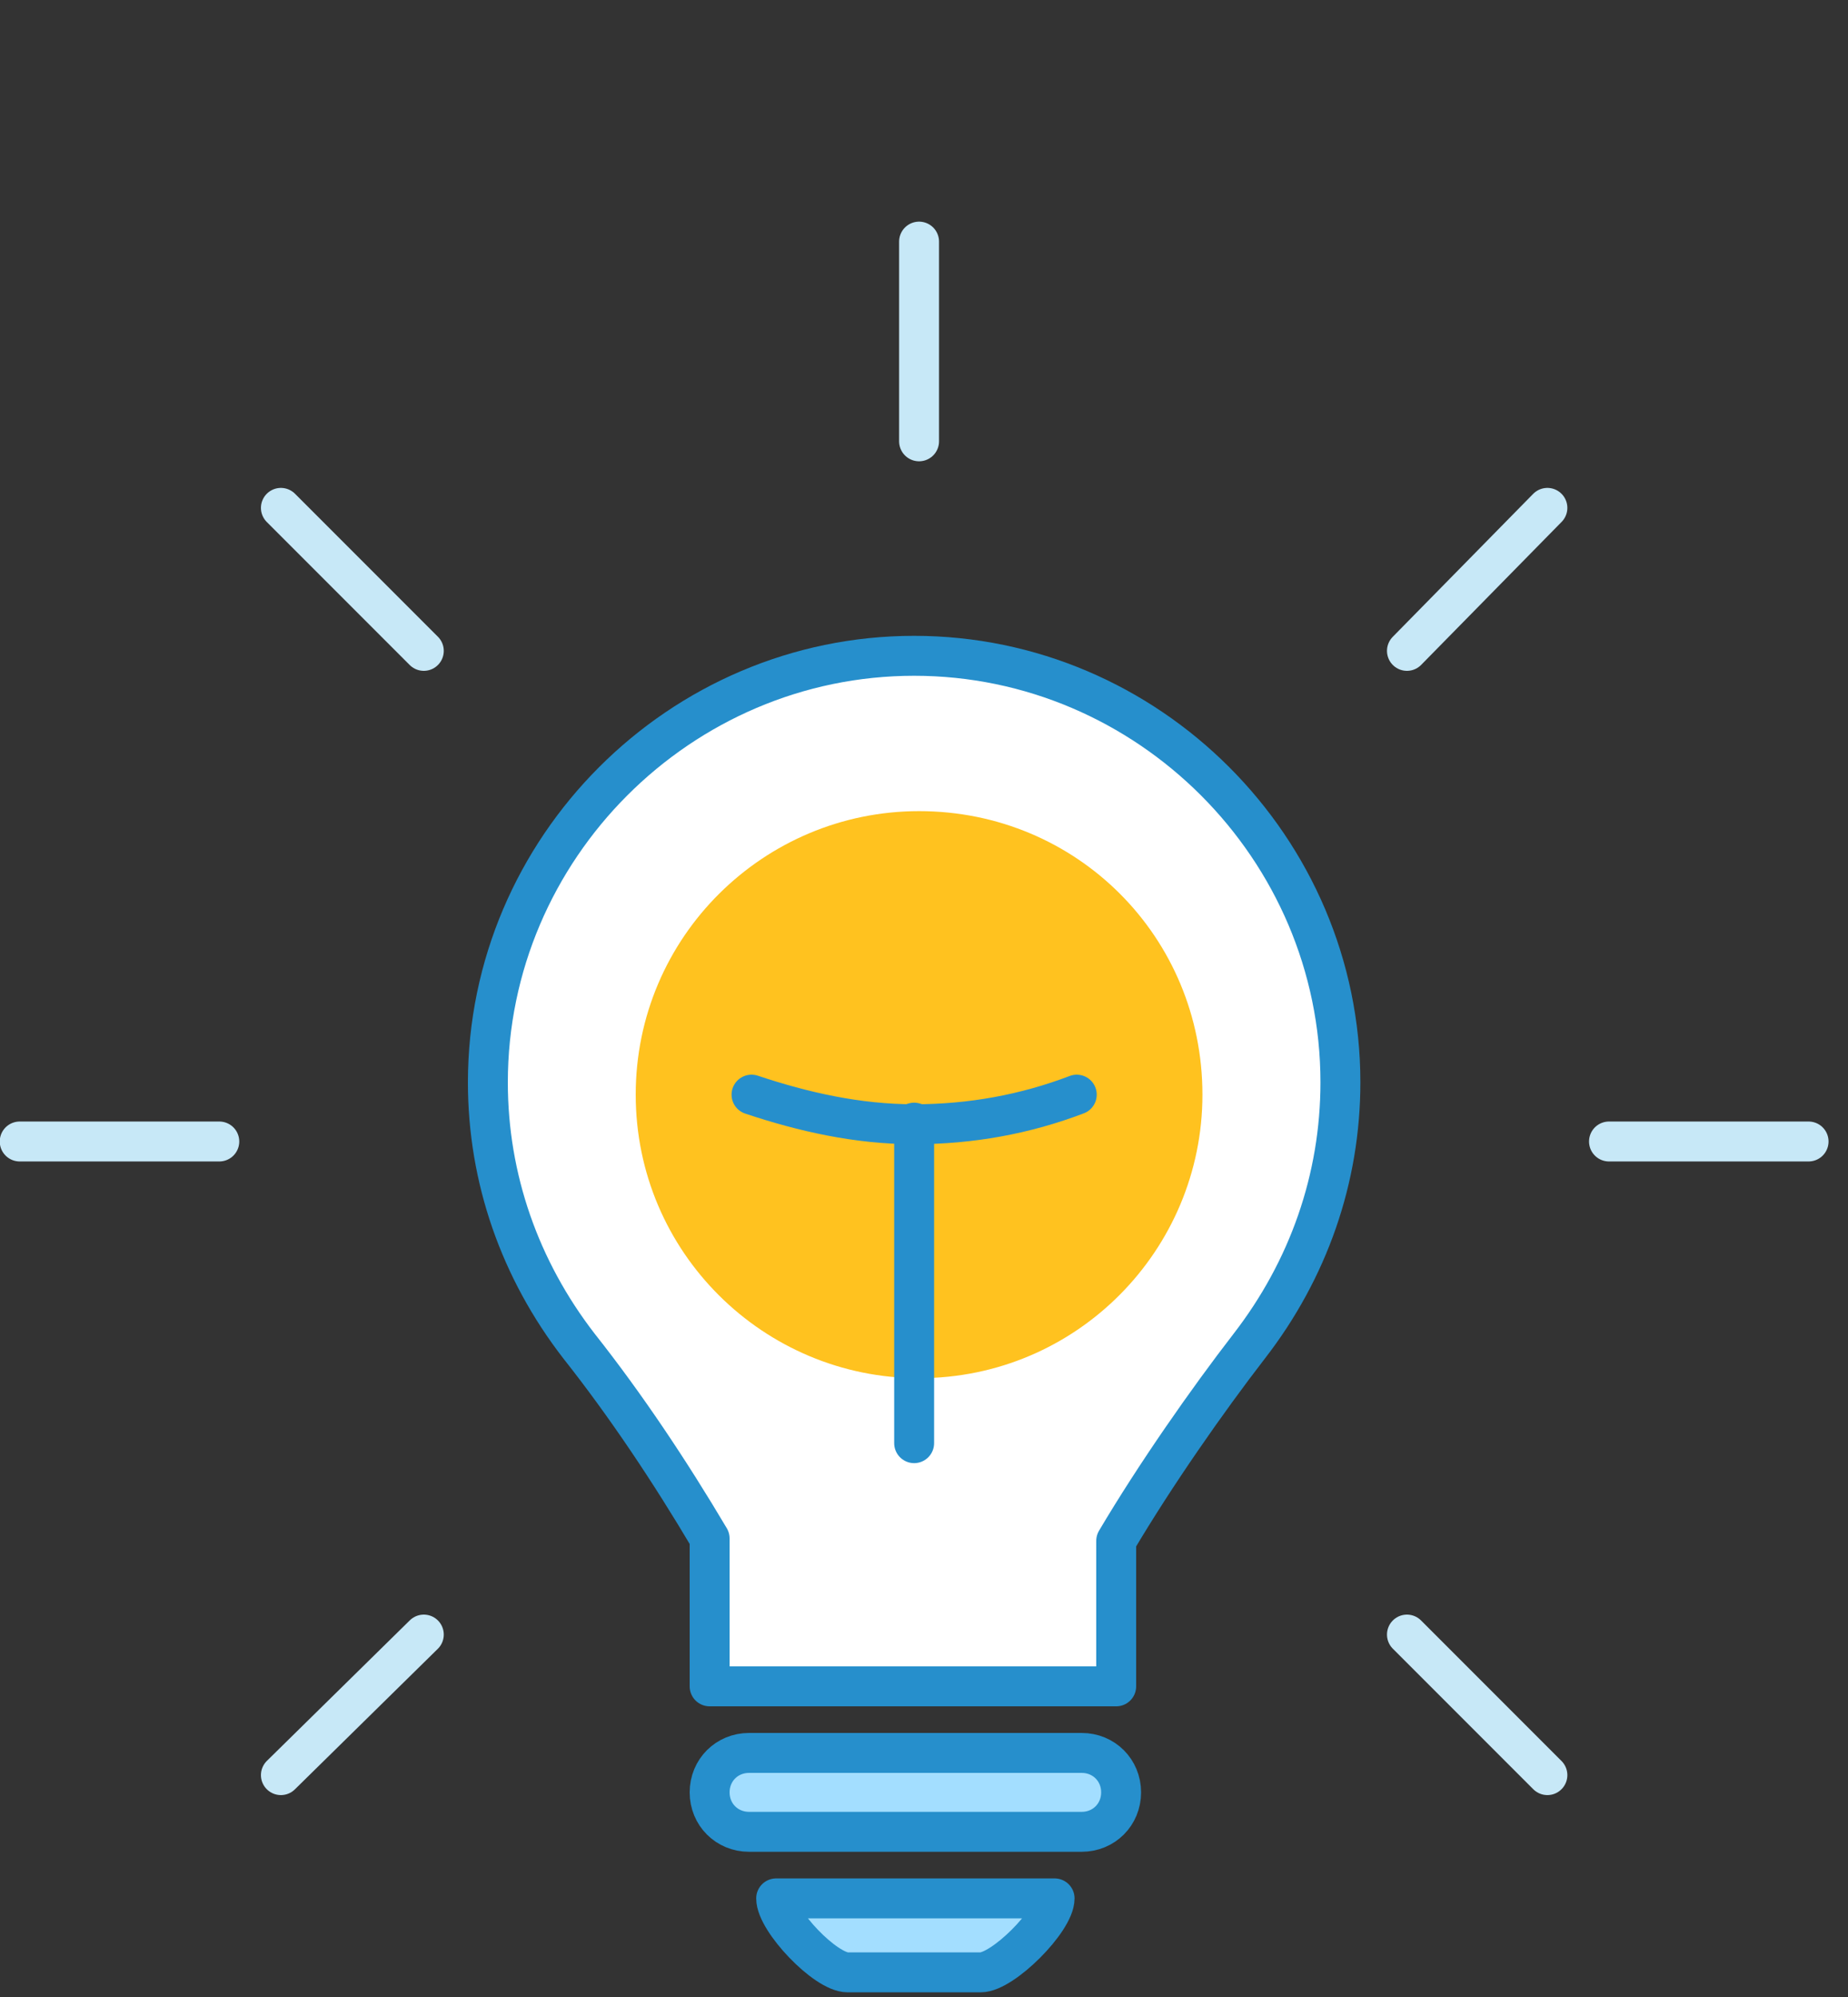 <?xml version="1.0" encoding="utf-8"?>
<!-- Generator: Adobe Illustrator 24.2.3, SVG Export Plug-In . SVG Version: 6.00 Build 0)  -->
<svg version="1.1" id="Layer_1" xmlns="http://www.w3.org/2000/svg" xmlns:xlink="http://www.w3.org/1999/xlink" x="0px" y="0px"
	 viewBox="0 0 75 81" enable-background="new 0 0 75 81" xml:space="preserve" width="75px" height="81px">
<rect x="0" y="0" width="75" height="81" fill="#333333" stroke="none"/>
<desc>Created with Sketch.</desc>
<g id="Page-1">
	<g id="Overview" transform="translate(-541, -2209)">
		<g id="software" transform="translate(541, 2209)">
			
				<path id="Stroke-3" fill-rule="evenodd" clip-rule="evenodd" fill="#FFFFFF" stroke="#268FCC" stroke-width="1.62" stroke-linecap="round" stroke-linejoin="round" d="
				M45.3,68.4H28.8v-6c-1.6-2.7-3.4-5.4-5.3-7.8c-2.4-3.1-3.7-6.8-3.7-10.7c0-9.5,7.8-17.3,17.3-17.3c9.5,0,17.3,7.8,17.3,17.3
				c0,3.9-1.3,7.6-3.7,10.7c-1.7,2.2-3.8,5.2-5.4,7.9V68.4z"/>
			<path id="Fill-1" fill-rule="evenodd" clip-rule="evenodd" fill="#FFC21F" d="M48.8,44.4c0,6.3-5.1,11.5-11.5,11.5
				c-6.3,0-11.5-5.1-11.5-11.5S31,32.9,37.3,32.9C43.7,32.9,48.8,38,48.8,44.4"/>
			<path id="Fill-5" fill-rule="evenodd" clip-rule="evenodd" fill="#A3DEFF" d="M43.9,74.3H30.4c-0.9,0-1.6-0.7-1.6-1.6
				c0-0.9,0.7-1.6,1.6-1.6h13.5c0.9,0,1.6,0.7,1.6,1.6C45.5,73.6,44.8,74.3,43.9,74.3"/>
			<path id="Stroke-7" fill="none" stroke="#268FCC" stroke-width="1.62" stroke-linecap="round" stroke-linejoin="round" d="
				M43.9,74.3H30.4c-0.9,0-1.6-0.7-1.6-1.6c0-0.9,0.7-1.6,1.6-1.6h13.5c0.9,0,1.6,0.7,1.6,1.6C45.5,73.6,44.8,74.3,43.9,74.3z"/>
			<path id="Fill-9" fill-rule="evenodd" clip-rule="evenodd" fill="#A3DEFF" d="M34.4,80h5.4c0.9,0,3-2.1,3-3H31.5
				C31.5,77.9,33.5,80,34.4,80"/>
			<path id="Stroke-11" fill="none" stroke="#268FCC" stroke-width="1.62" stroke-linecap="round" stroke-linejoin="round" d="
				M34.4,80h5.4c0.9,0,3-2.1,3-3H31.5C31.5,77.9,33.5,80,34.4,80z"/>
			<g id="Group-16" transform="translate(36.1, 36.336)">
				<line id="Fill-13" fill="none" x1="1" y1="9.2" x2="1" y2="22.2"/>
				
					<line id="Stroke-15" fill="none" stroke="#268FCC" stroke-width="1.62" stroke-linecap="round" stroke-linejoin="round" x1="1" y1="9.2" x2="1" y2="22.2"/>
			</g>
			<path id="Stroke-17" fill="none" stroke="#268FCC" stroke-width="1.62" stroke-linecap="round" stroke-linejoin="round" d="
				M30.5,44.4c2.1,0.7,4.3,1.2,6.6,1.2c2.3,0,4.5-0.4,6.6-1.2"/>
			
				<line id="Stroke-19" fill="none" stroke="#C7E8F7" stroke-width="1.62" stroke-linecap="round" stroke-linejoin="round" x1="17.2" y1="26.4" x2="11.4" y2="20.6"/>
			
				<line id="Stroke-21" fill="none" stroke="#C7E8F7" stroke-width="1.62" stroke-linecap="round" stroke-linejoin="round" x1="62.8" y1="72" x2="57.1" y2="66.3"/>
			
				<line id="Stroke-23" fill="none" stroke="#C7E8F7" stroke-width="1.62" stroke-linecap="round" stroke-linejoin="round" x1="17.2" y1="66.3" x2="11.4" y2="72"/>
			
				<line id="Stroke-25" fill="none" stroke="#C7E8F7" stroke-width="1.62" stroke-linecap="round" stroke-linejoin="round" x1="62.8" y1="20.6" x2="57.1" y2="26.4"/>
			
				<line id="Stroke-27" fill="none" stroke="#C7E8F7" stroke-width="1.62" stroke-linecap="round" stroke-linejoin="round" x1="8.9" y1="46.3" x2="0.8" y2="46.3"/>
			
				<line id="Stroke-29" fill="none" stroke="#C7E8F7" stroke-width="1.62" stroke-linecap="round" stroke-linejoin="round" x1="73.4" y1="46.3" x2="65.3" y2="46.3"/>
			
				<line id="Stroke-31" fill="none" stroke="#C7E8F7" stroke-width="1.62" stroke-linecap="round" stroke-linejoin="round" x1="37.3" y1="9.8" x2="37.3" y2="17.9"/>
		</g>
	</g>
</g>
</svg>
